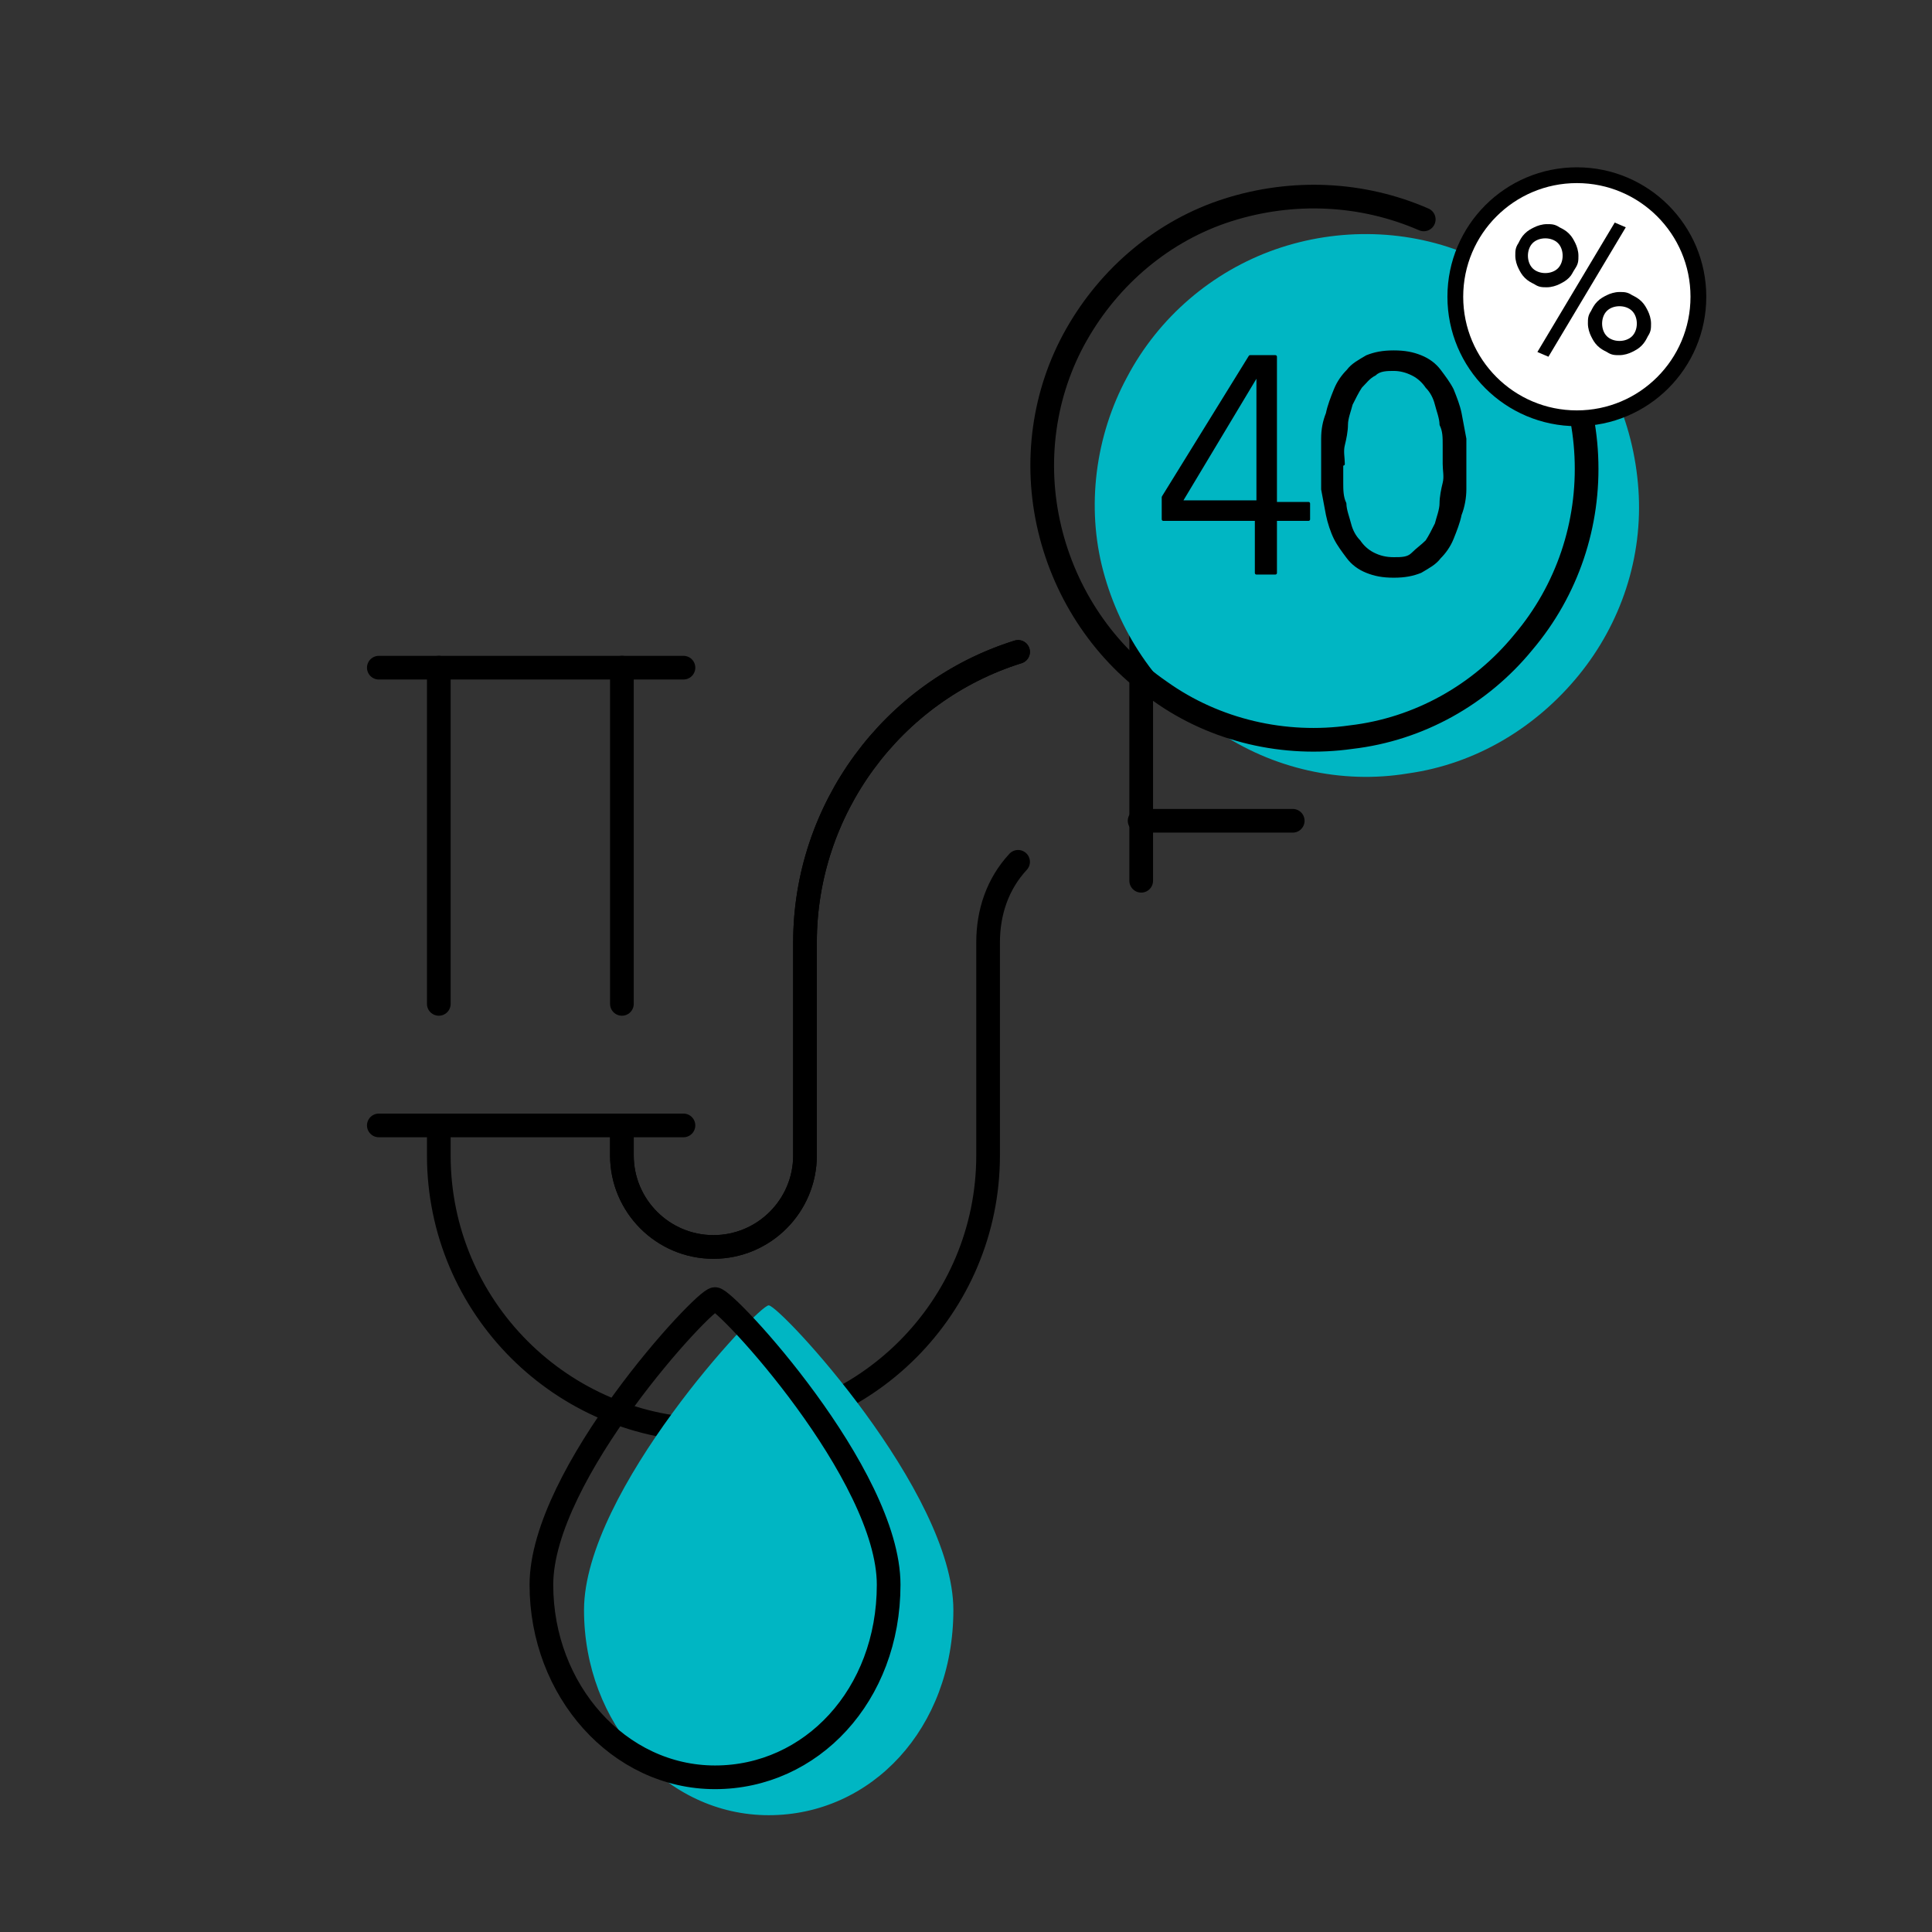 <?xml version="1.0" encoding="UTF-8"?>
<svg id="Layer_1" xmlns="http://www.w3.org/2000/svg" version="1.1" viewBox="0 0 122.4 122.4">
  <rect x="0" y="0" width="122.4" height="122.4" fill="#333333" stroke="none"/>
  <!-- Generator: Adobe Illustrator 29.6.1, SVG Export Plug-In . SVG Version: 2.1.1 Build 9)  -->
  <defs>
    <style>
      .st0 {
        fill: #00b6c3;
      }

      .st1 {
        stroke-width: .2px;
      }

      .st1, .st2, .st3 {
        stroke: #000;
      }

      .st1, .st3 {
        stroke-linecap: round;
        stroke-linejoin: round;
      }

      .st2 {
        fill: #fff;
        stroke-miterlimit: 10;
      }

      .st3 {
        fill: none;
        stroke-width: 1.5px;
      }
    </style>
  </defs>
  <path class="st3" d="M72.3,40.4h9.7"/>
  <path class="st3" d="M39.4,71.3v1.9c0,3.2,2.6,5.8,5.8,5.8s5.8-2.6,5.8-5.8v-13.5c0-8.4,5.5-15.9,13.5-18.4"/>
  <path class="st3" d="M39.4,42.3v21.3"/>
  <path class="st3" d="M27.8,63.6v-21.3"/>
  <path class="st3" d="M64.5,54.6c-1.3,1.4-1.9,3.2-1.9,5.1v13.5c0,9.6-7.8,17.4-17.4,17.4s-17.4-7.8-17.4-17.4v-1.9"/>
  <path class="st3" d="M81.9,52h-9.7"/>
  <path class="st3" d="M24,42.3h19.3"/>
  <path class="st3" d="M24,71.3h19.3"/>
  <path class="st3" d="M72.3,55.8v-19.3"/>
  <path class="st3" d="M39.4,71.3v1.9c0,3.2,2.6,5.8,5.8,5.8s5.8-2.6,5.8-5.8v-13.5c0-8.4,5.5-15.9,13.5-18.4"/>
  <path class="st0" d="M98.6,19.7c3.1,3,4.9,7,5.2,11.3.3,4.3-1.1,8.5-3.8,11.8-2.7,3.3-6.5,5.6-10.8,6.2-4.2.7-8.6-.3-12.1-2.7-3.6-2.4-6.1-6-7.2-10.1s-.5-8.6,1.5-12.3c2-3.8,5.4-6.7,9.4-8.1,4-1.4,8.5-1.3,12.4.4"/>
  <path class="st0" d="M37,102c0-7.5,11-19.3,11.7-19.3s11.7,11.8,11.7,19.3-5.2,13-11.7,13-11.7-5.8-11.7-13Z"/>
  <path class="st3" d="M34.3,100.4c0-7,10.3-18.1,11-18.1s11,11.1,11,18.1-4.9,12.2-11,12.2-11-5.5-11-12.2Z"/>
  <path class="st3" d="M95.5,17.5c3,3,4.8,7.1,5,11.4.2,4.3-1.2,8.5-4,11.8-2.7,3.3-6.6,5.5-10.9,6-4.2.6-8.6-.4-12.1-2.9-3.5-2.4-6-6.1-7-10.3-1-4.2-.4-8.6,1.7-12.3,2.1-3.7,5.5-6.6,9.6-7.9,4.1-1.3,8.5-1.1,12.4.6"/>
  <g>
    <path class="st1" d="M79.6,32.9h-5.9v-1.4l5.5-8.9h1.6v9.3h2.1v1h-2.1v3.4h-1.2v-3.4ZM79.6,23.8h0l-4.8,8h4.9v-8Z"/>
    <path class="st1" d="M83.8,29.4c0-.5,0-1,0-1.6s.1-1.1.3-1.6c.1-.5.3-1,.5-1.5s.5-.9.8-1.2c.3-.4.7-.6,1.2-.9.5-.2,1-.3,1.7-.3s1.2.1,1.7.3c.5.2.9.5,1.2.9.3.4.6.8.8,1.2.2.5.4,1,.5,1.5.1.5.2,1.1.3,1.6,0,.5,0,1.1,0,1.6s0,1,0,1.6c0,.5-.1,1.1-.3,1.6-.1.5-.3,1-.5,1.5-.2.5-.5.9-.8,1.2-.3.4-.7.6-1.2.9-.5.2-1,.3-1.7.3s-1.2-.1-1.7-.3c-.5-.2-.9-.5-1.2-.9-.3-.4-.6-.8-.8-1.2s-.4-1-.5-1.5c-.1-.5-.2-1.1-.3-1.6,0-.5,0-1.1,0-1.6ZM85,29.4c0,.4,0,.8,0,1.2s0,.9.2,1.3c0,.4.2.9.3,1.3.1.4.3.8.6,1.1.2.3.5.6.9.8s.8.3,1.3.3.9,0,1.2-.3.6-.5.9-.8c.2-.3.4-.7.6-1.1.1-.4.3-.9.3-1.3,0-.4.1-.9.2-1.3s0-.8,0-1.2,0-.7,0-1.2,0-.9-.2-1.3c0-.4-.2-.9-.3-1.3-.1-.4-.3-.8-.6-1.1-.2-.3-.5-.6-.9-.8-.4-.2-.8-.3-1.2-.3s-.9,0-1.2.3c-.4.2-.6.5-.9.8-.2.3-.4.7-.6,1.1-.1.4-.3.9-.3,1.3,0,.4-.1.9-.2,1.3s0,.8,0,1.2Z"/>
  </g>
  <circle class="st2" cx="99.9" cy="18.8" r="7.7"/>
  <path d="M96,16.2c0-.3,0-.5.2-.8.1-.2.2-.4.4-.6s.4-.3.6-.4c.2-.1.5-.2.8-.2s.5,0,.8.2c.2.1.4.2.6.4s.3.4.4.6c.1.2.2.5.2.8s0,.5-.2.8-.2.4-.4.6-.4.3-.6.4c-.2.1-.5.2-.8.2s-.5,0-.8-.2c-.2-.1-.4-.2-.6-.4s-.3-.4-.4-.6c-.1-.2-.2-.5-.2-.8ZM96.8,16.2c0,.3.1.6.3.8s.5.3.8.3.6-.1.8-.3c.2-.2.3-.5.3-.8s-.1-.6-.3-.8c-.2-.2-.5-.3-.8-.3s-.6.1-.8.3-.3.5-.3.8ZM98.1,22.6l-.7-.3,4.9-8.2.7.3-4.9,8.2ZM100.6,20.5c0-.3,0-.5.2-.8.1-.2.2-.4.4-.6.2-.2.4-.3.6-.4.2-.1.5-.2.8-.2s.5,0,.8.2c.2.1.4.2.6.4.2.2.3.4.4.6.1.2.2.5.2.8s0,.5-.2.8c-.1.2-.2.4-.4.6-.2.2-.4.3-.6.4-.2.1-.5.2-.8.2s-.5,0-.8-.2c-.2-.1-.4-.2-.6-.4-.2-.2-.3-.4-.4-.6s-.2-.5-.2-.8ZM101.5,20.5c0,.3.1.6.3.8s.5.3.8.3.6-.1.8-.3.3-.5.3-.8-.1-.6-.3-.8-.5-.3-.8-.3-.6.1-.8.3-.3.5-.3.8Z"/>
</svg>